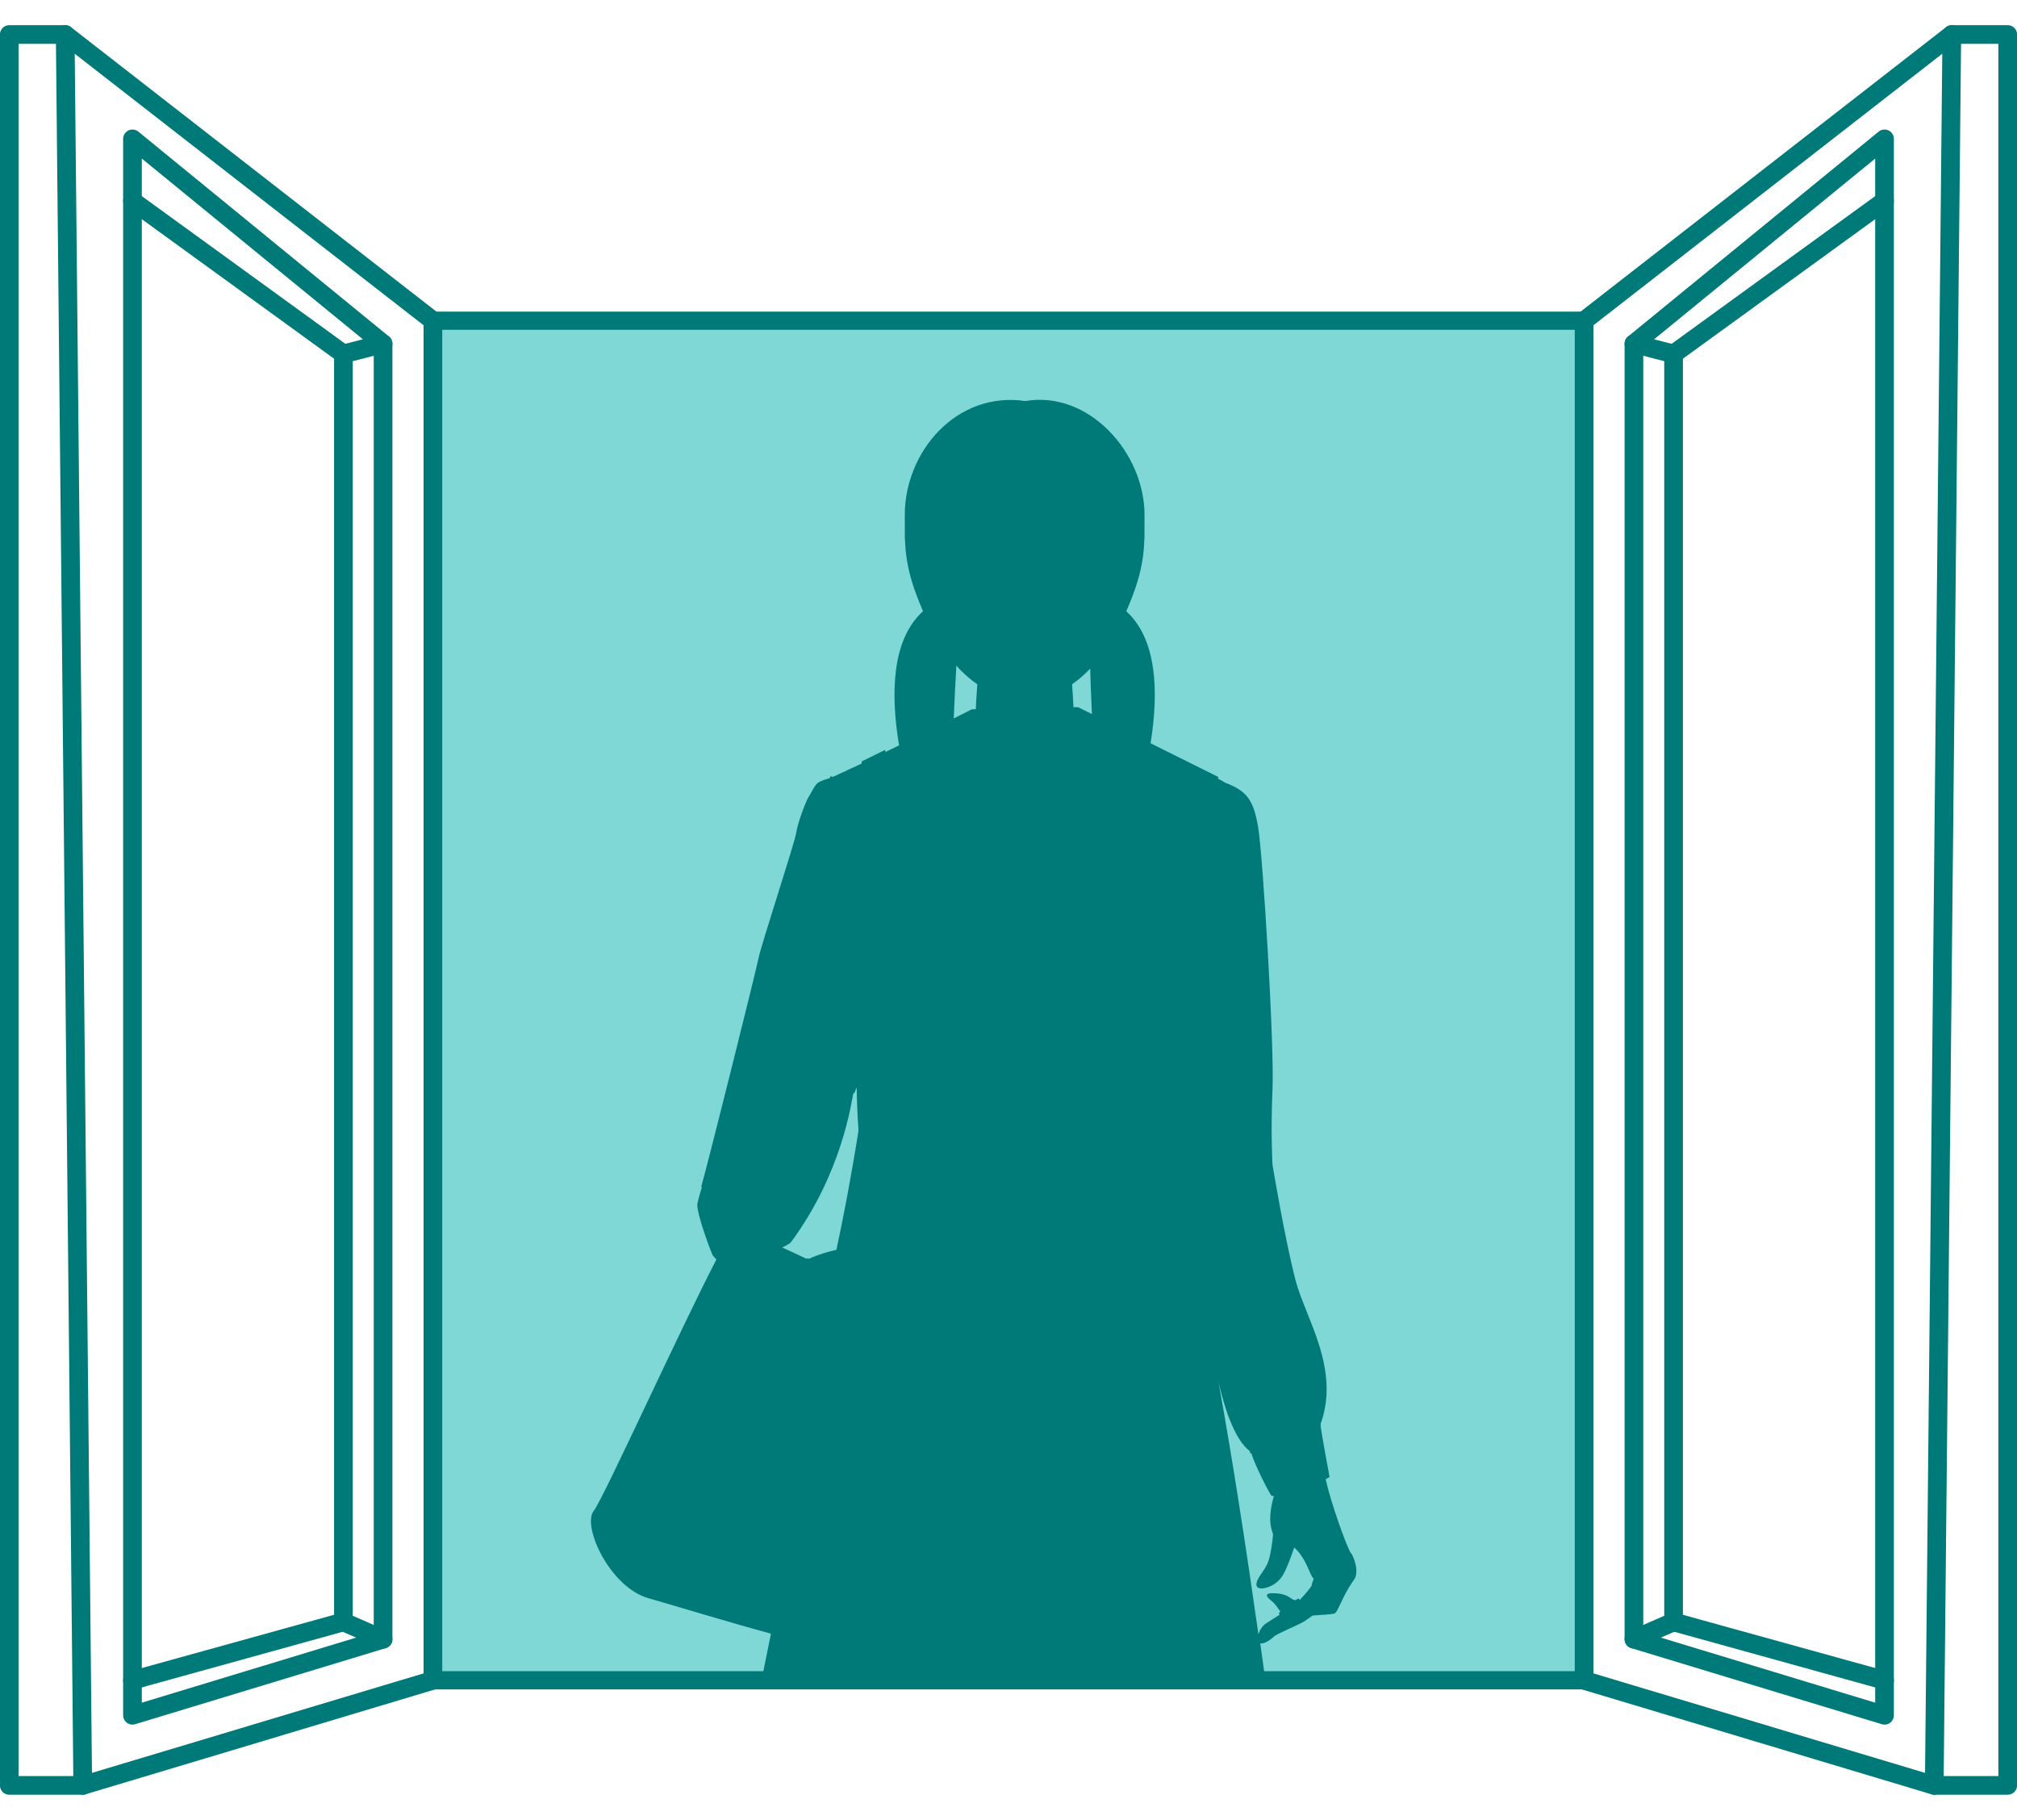 <?xml version="1.0" encoding="UTF-8"?><svg id="a" xmlns="http://www.w3.org/2000/svg" width="176.02" height="158.83" xmlns:xlink="http://www.w3.org/1999/xlink" viewBox="0 0 176.02 158.83"><defs><clipPath id="b"><rect x="37.78" y="27.99" width="100.47" height="118.66" fill="none" stroke-width="0"/></clipPath></defs><rect x="37.78" y="27.99" width="100.47" height="118.66" fill="#80d8d6" stroke="#007a78" stroke-linecap="round" stroke-linejoin="round" stroke-width="1.59"/><polygon points="37.78 27.99 5.69 3.01 7.22 155.82 37.78 146.65 37.78 27.99" fill="none" stroke="#007a78" stroke-linecap="round" stroke-linejoin="round" stroke-width="1.63"/><polygon points="33.43 30 33.43 143.06 11.56 149.7 11.56 12.12 33.43 30" fill="none" stroke="#007a78" stroke-linecap="round" stroke-linejoin="round" stroke-width="1.63"/><polyline points="5.69 3.01 .81 3.01 .81 155.82 7.22 155.82" fill="none" stroke="#007a78" stroke-linecap="round" stroke-linejoin="round" stroke-width="1.63"/><polyline points="11.56 17.53 29.97 30.89 33.43 30" fill="none" stroke="#007a78" stroke-linecap="round" stroke-linejoin="round" stroke-width="1.63"/><polyline points="29.97 30.89 29.97 141.55 33.43 143.06" fill="none" stroke="#007a78" stroke-linecap="round" stroke-linejoin="round" stroke-width="1.63"/><line x1="29.97" y1="141.55" x2="11.56" y2="146.65" fill="none" stroke="#007a78" stroke-linecap="round" stroke-linejoin="round" stroke-width="1.63"/><polygon points="138.24 27.99 170.33 3.01 168.8 155.82 138.24 146.65 138.24 27.99" fill="none" stroke="#007a78" stroke-linecap="round" stroke-linejoin="round" stroke-width="1.63"/><polygon points="142.59 30 142.59 143.06 164.46 149.7 164.46 12.12 142.59 30" fill="none" stroke="#007a78" stroke-linecap="round" stroke-linejoin="round" stroke-width="1.63"/><polyline points="170.33 3.01 175.21 3.01 175.21 155.82 168.8 155.82" fill="none" stroke="#007a78" stroke-linecap="round" stroke-linejoin="round" stroke-width="1.63"/><polyline points="164.46 17.53 146.05 30.89 142.59 30" fill="none" stroke="#007a78" stroke-linecap="round" stroke-linejoin="round" stroke-width="1.63"/><polyline points="146.05 30.89 146.05 141.55 142.59 143.06" fill="none" stroke="#007a78" stroke-linecap="round" stroke-linejoin="round" stroke-width="1.63"/><line x1="146.05" y1="141.55" x2="164.46" y2="146.65" fill="none" stroke="#007a78" stroke-linecap="round" stroke-linejoin="round" stroke-width="1.63"/><g clip-path="url(#b)"><path d="M117.88,135.56c-.47-.86-1.78-4.55-2.19-6.46.12-.07.24-.13.34-.19-.09-.5-.55-2.92-.79-4.48,0,0,.02-.02.03-.03.02-.04,0-.08-.03-.11,1.76-4.83-1.33-9.29-2.17-12.52-.95-3.63-2.02-10.11-2.02-10.11,0,0-.17-2.87,0-6.58.17-3.71-.83-20.37-1.26-22.93-.41-2.42-1.05-3.14-2.87-3.84-.12-.07-.29-.17-.49-.28,0,0,0,0,0,0-.04-.02-.12-.07-.16-.09.02-.04.05-.08.07-.12l-5.93-2.95c.73-4.56.54-9.1-2.12-11.52.74-1.72,1.53-3.76,1.57-6.28.01-.37.02,1.45.02-2.12,0-5.49-4.91-10.89-10.4-9.95-6.04-.88-10.53,4.46-10.52,9.95,0,3.57.01,1.75.02,2.12.05,2.52.83,4.55,1.57,6.27-2.7,2.46-2.86,7.08-2.09,11.71-.4.2-.8.39-1.19.58-.01-.06-.02-.12-.03-.18l-2.04,1s0,.08,0,.18c-.26.12-.51.24-.75.36,0,0,0,0,0-.01-.19.09-.37.17-.54.25,0,0,0,0,0,.01-.1.05-.2.09-.29.14,0,0,0,0,0-.01-.2.09-.37.17-.53.24,0,0,0,0,0,.01-.18.08-.33.14-.46.2-.02-.04-.04-.07-.09-.07-.06,0-.11.04-.11.1,0,.01,0,.03,0,.05-.02,0-.04.01-.05.02-1.35.39-1.09.47-1.86,1.71-.19.31-.93,2.24-1.03,3.03-.1.79-3.06,9.78-3.3,10.98-.24,1.2-4.39,17.83-5,19.95h.07c-.27.87-.41,1.45-.41,1.55-.03.85,1.24,4.3,1.38,4.47l.29.31c-3.2,6.16-9.86,20.87-10.7,21.93-1.06,1.34,1.41,6.68,4.76,7.63,1.93.55,6.82,2.04,10.7,3.1-1.81,8.8-3.15,15.85-3.15,16.43,0,1.1,2.95,4.92,6.79,5.91.98,1.16,3.52,2.72,6.44,3.51.12,2.1.21,4.09.29,5.9-.68,5.15-.75,10.22-.88,11.29h0c-.45,3.79.04,7.63.32,10.66.41,4.32,3.4,20.33,3.32,22.51-.04,1.05-.18,2.41-.47,3.34-.18.55-.49,3.05-.66,4.38-.62,2.08-.97,4.03-1.05,5.78-.11,2.42.68,3.79,2.06,4.28,1.38.49,3.72.55,4.92.4.88-.11,1.79-.54,2.31-1.86,0,0,.01,0,.02,0,.06-.02.09-.07.07-.13,0-.02-.02-.03-.03-.04.15-.45.27-.98.32-1.64.23-2.78-.18-2.16-.16-5.1,0-.91,0-1.59-.03-2.16,0,0,0,0,0,0h0c-.02-.29-.06-.55-.11-.8l-.11-.83c-.13-1.51-.76-3.78-1.13-5.81-.65-3.55.67-17.82.59-21.63-.08-3.51.24-8.04-.12-10.47h0s0,0,0,0c-.18-2.46-.16-4.66.41-7.96.05-.32,2.07-5.82,1.08-9.79,0-.03,0-.07,0-.1.28,0,.56,0,.84,0,.23,3.06,1.46,6.05,1.5,6.28.65,3.1.6,6.39.49,8.7-.3,2.28.27,5.32.29,8.62.02,3.57,1.48,16.22.93,19.56-.32,1.9-.91,4.6-1.13,6.01,0,.05-.02.12-.04.2-.07.27-.14.56-.19.87-.04.2-.08.37-.08.45,0-.01.02-.03.02-.04-.09.62-.16,1.3-.19,2.06-.1,2.76-.92,5.4-.86,8.02.01.64.09,1.15.22,1.55,0,0-.02.01-.03.02-.03.05,0,.12.04.14.02,0,.04.02.06.03.42,1.08,1.24,1.34,2.09,1.51,1.18.23,4.11.51,5.51.16,1.4-.36,2.26-1.58,2.3-3.86.04-2.28-.6-8.92-1.55-11.83-.01-.03-.03-.07-.04-.1-.03-.25-.03-.45,0-.55.12-.49.1-2.34.03-3.32-.14-2.05,2.41-17.49,2.7-21.55.2-2.85.73-6.43.18-9.98-.15-1.01-.51-5.81-1.32-10.65.01-.78.03-1.61.05-2.45,2.98-.07,5.13-.16,5.45-.26.2-.06.4-.13.6-.19.01.04.05.07.1.07h0c.06,0,.1-.05.1-.11,0-.01,0-.02,0-.03,3.35-1.17,6.38-3.14,6.38-3.14,0,0-1.13-9.65-2.79-21.42.3.1.93-.32,1.17-.57.27-.27,2.13-1.01,2.66-1.34.17-.11.43-.29.69-.48,0,0,0,0,.01,0,.02,0,.05,0,.06-.02l.03-.02c.88-.05,1.7-.11,1.85-.17.32-.12.63-1.38,1.61-2.81.07-.08.13-.16.17-.25.01-.02.02-.04.04-.05h-.01c.25-.59.05-1.45-.35-2.18ZM69.03,108.41c4.45-6.03,5.24-12.1,5.44-12.99,0,0,.02,0,.02,0,0,0,0,0,0,0,0,0,0,0,0,0,.03,0,.05-.01.07-.03,0,0,0,0,0-.01,0,0,.02-.02.02-.03l.18-.45c.02,1.16.06,2.4.16,3.77-.62,3.94-1.34,7.7-1.93,10.41-.69.15-1.55.39-2.41.79-.01-.03-.04-.06-.07-.06-.05,0-.09.02-.11.06-.27-.13-1.13-.54-2.14-1,.41-.19.69-.35.76-.45ZM94.08,61.72s-.15,0-.4,0c-.02-.5-.07-1.24-.12-2,.52-.37,1.08-.83,1.58-1.37.03,1.15.08,2.51.15,3.97l-1.21-.6ZM83.46,58.09c.56.65,1.22,1.21,1.83,1.64-.06.85-.12,1.66-.13,2.16-.22.01-.36.02-.36.02,0,0-.61.31-1.57.79.08-1.72.15-3.31.23-4.61ZM113.43,139.63s-.02,0-.03,0c0-.02,0-.05-.02-.07-.04-.05-.1-.06-.15-.02l-.14.11c-.11,0-.19-.02-.25-.05-.34-.19-.56-.49-1.58-.55-1.02-.06-.76.32-.25.71.3.23.52.61.73.9l-.09.07s-.06.1-.02.15c.02.02.04.03.06.03-.41.26-.83.53-1.2.77-.35.23-.56.61-.67.95-1.02-7.18-2.22-15.06-3.48-21.99,0,0,0,0,0,0,.63,2.7,1.51,5.09,2.75,6.03,0,.01-.01.02-.01.03-.02.06,0,.12.07.14.01,0,.02,0,.04,0,0,0,.01,0,.02,0,.17.74,1.55,3.51,1.76,3.7.06.02.13.03.2.03-.63,2.18-.15,3.04-.07,3.33-.06.66-.16,1.38-.31,2.02-.2.86-.72,1.34-.99,1.86-.29.56-.17.85.3.85s1.27-.32,1.74-.98c.42-.59.94-2.09,1.1-2.59.86.72,1.29,2.04,1.55,2.54.04.07.1.12.15.18-.09.25-.16.47-.16.54,0,.13-.54.78-1.05,1.31Z" fill="#007a78" stroke-width="0"/></g></svg>